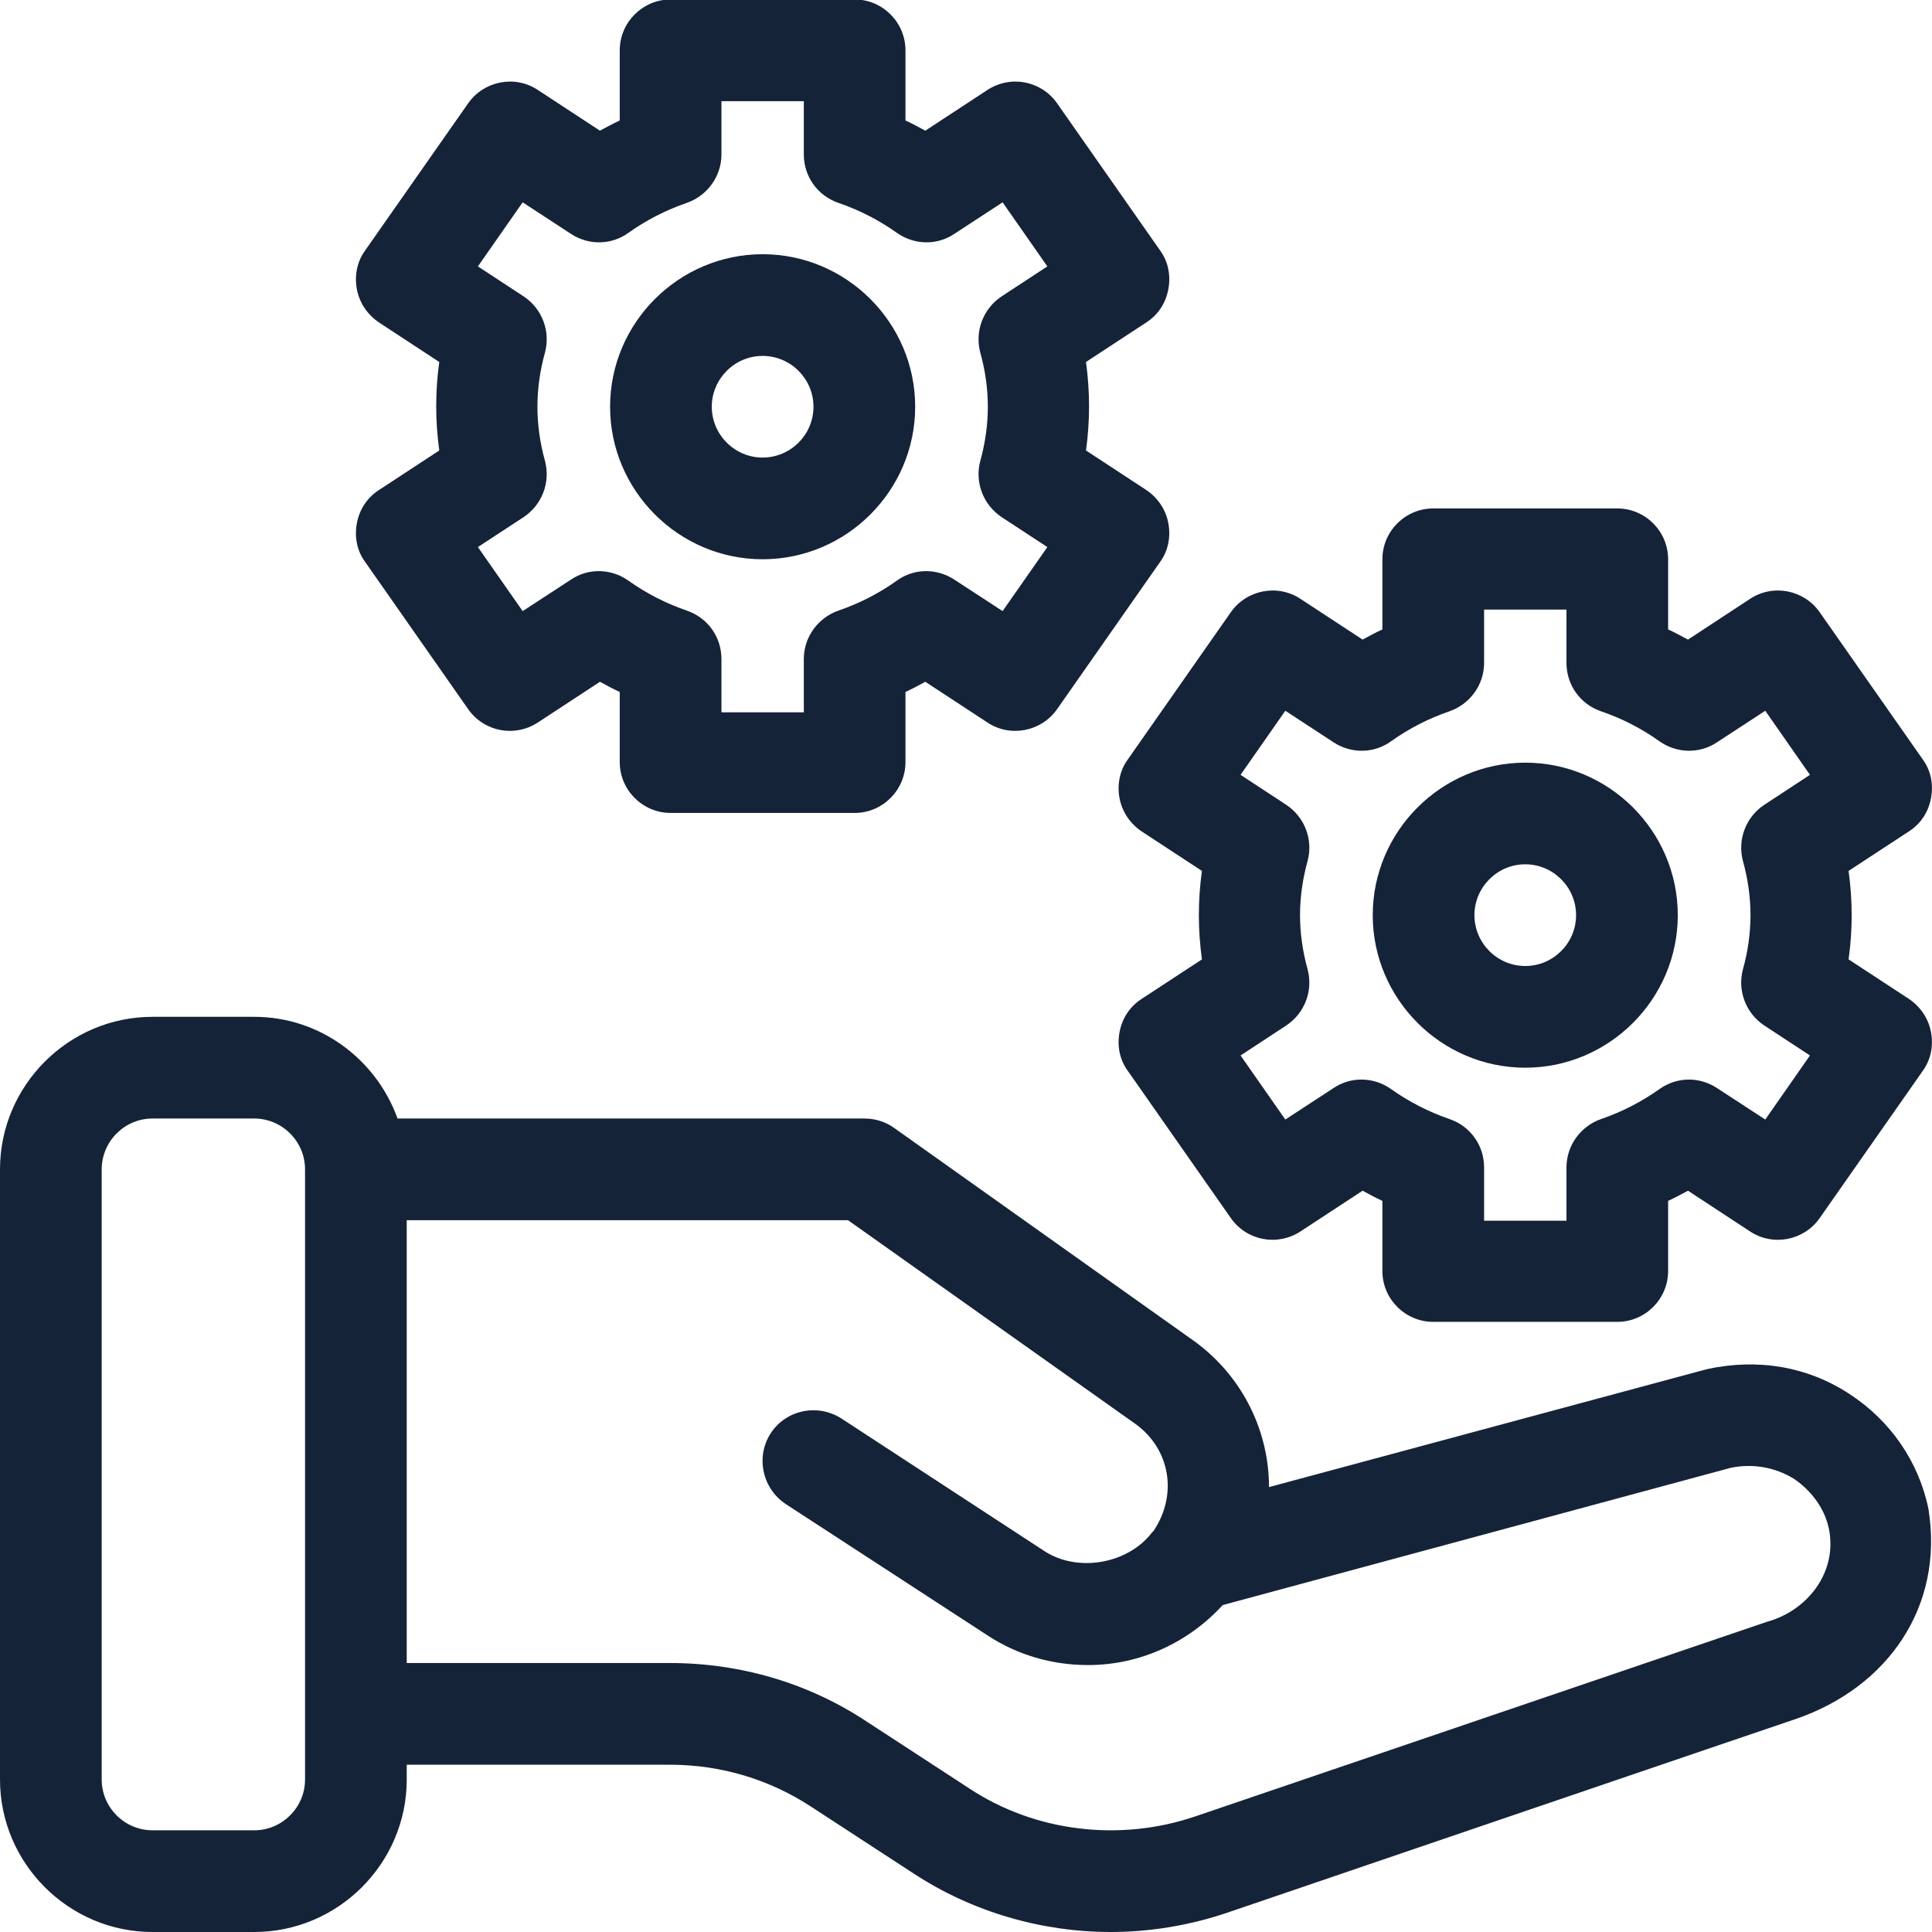 <svg width="36" height="36" viewBox="0 0 36 36" fill="none" xmlns="http://www.w3.org/2000/svg">
<g clip-path="url(#clip0_2275_970)">
<path d="M34.465 25.977C33.688 25.465 32.76 25.304 31.803 25.513L23.646 27.71C23.646 26.687 23.173 25.674 22.282 25.011L16.655 21.013C16.494 20.899 16.304 20.842 16.105 20.842H7.408C7.011 19.743 5.968 18.947 4.737 18.947H2.842C1.279 18.947 0 20.226 0 21.79V33.158C0 34.721 1.279 36 2.842 36H4.737C6.3 36 7.579 34.721 7.579 33.158V32.883H12.486C13.434 32.883 14.343 33.158 15.12 33.669L17.024 34.91C18.123 35.63 19.412 36 20.7 36C21.43 36 22.168 35.877 22.869 35.64C22.869 35.64 33.452 32.031 33.461 32.031C35.176 31.443 36.227 29.937 35.934 28.118C35.754 27.237 35.223 26.47 34.465 25.977ZM5.684 33.158C5.684 33.679 5.258 34.105 4.737 34.105H2.842C2.321 34.105 1.895 33.679 1.895 33.158V21.79C1.895 21.268 2.321 20.842 2.842 20.842H4.737C5.258 20.842 5.684 21.268 5.684 21.79V33.158ZM32.921 30.221L22.263 33.849C20.861 34.323 19.288 34.134 18.066 33.328L16.162 32.087C15.082 31.367 13.803 30.988 12.486 30.988H7.579V22.737H15.802L21.174 26.545C21.799 27.009 21.951 27.843 21.496 28.525L21.467 28.554C21.022 29.141 20.075 29.312 19.45 28.895L15.679 26.432C15.234 26.147 14.646 26.27 14.362 26.706C14.078 27.142 14.201 27.73 14.637 28.023L18.407 30.477C18.957 30.837 19.601 31.026 20.274 31.026C21.24 31.026 22.14 30.61 22.784 29.908L32.248 27.351C32.665 27.265 33.082 27.341 33.433 27.559C33.764 27.786 34.001 28.118 34.077 28.478C34.247 29.283 33.688 30.013 32.921 30.221Z" fill="#152339"/>
<path d="M35.574 18.616L34.446 17.877C34.484 17.602 34.503 17.327 34.503 17.053C34.503 16.778 34.484 16.513 34.446 16.228L35.574 15.489C35.792 15.347 35.934 15.129 35.981 14.874C36.029 14.618 35.981 14.362 35.83 14.154L33.906 11.406C33.613 10.989 33.035 10.876 32.608 11.16L31.453 11.918C31.329 11.851 31.206 11.785 31.083 11.728V10.421C31.083 9.9 30.657 9.474 30.136 9.474H26.706C26.185 9.474 25.759 9.9 25.759 10.421V11.728C25.636 11.785 25.513 11.851 25.39 11.918L24.234 11.16C23.807 10.876 23.23 10.989 22.936 11.406L21.013 14.154C20.861 14.362 20.814 14.627 20.861 14.874C20.909 15.129 21.06 15.347 21.268 15.489L22.396 16.228C22.358 16.503 22.339 16.778 22.339 17.053C22.339 17.327 22.358 17.593 22.396 17.877L21.268 18.616C21.051 18.758 20.909 18.976 20.861 19.232C20.814 19.487 20.861 19.743 21.013 19.951L22.936 22.699C23.23 23.116 23.798 23.229 24.234 22.945L25.39 22.187C25.513 22.254 25.636 22.32 25.759 22.377V23.684C25.759 24.205 26.185 24.631 26.706 24.631H30.136C30.657 24.631 31.083 24.205 31.083 23.684V22.377C31.206 22.32 31.329 22.254 31.453 22.187L32.608 22.945C33.035 23.229 33.613 23.116 33.906 22.699L35.83 19.951C35.981 19.743 36.029 19.478 35.981 19.232C35.934 18.976 35.782 18.758 35.574 18.616ZM32.476 16.039C32.571 16.38 32.618 16.721 32.618 17.053C32.618 17.384 32.571 17.725 32.476 18.066C32.372 18.464 32.533 18.881 32.874 19.108L33.726 19.667L32.893 20.861L31.993 20.274C31.661 20.056 31.244 20.065 30.922 20.293C30.591 20.529 30.221 20.719 29.833 20.852C29.454 20.984 29.189 21.344 29.189 21.752V22.746H27.654V21.752C27.654 21.344 27.398 20.984 27.009 20.852C26.621 20.719 26.252 20.529 25.92 20.293C25.598 20.065 25.172 20.056 24.849 20.274L23.95 20.861L23.116 19.667L23.968 19.108C24.309 18.881 24.471 18.464 24.366 18.066C24.272 17.725 24.224 17.384 24.224 17.053C24.224 16.721 24.272 16.38 24.366 16.039C24.471 15.641 24.309 15.224 23.968 14.997L23.116 14.438L23.95 13.244L24.849 13.832C25.181 14.049 25.607 14.04 25.92 13.813C26.252 13.576 26.621 13.386 27.009 13.254C27.389 13.121 27.654 12.761 27.654 12.354V11.359H29.189V12.354C29.189 12.761 29.444 13.121 29.833 13.254C30.221 13.386 30.591 13.576 30.922 13.813C31.244 14.04 31.671 14.049 31.993 13.832L32.893 13.244L33.726 14.438L32.874 14.997C32.533 15.224 32.372 15.641 32.476 16.039Z" fill="#152339"/>
<path d="M28.421 14.211C26.858 14.211 25.579 15.489 25.579 17.053C25.579 18.616 26.858 19.895 28.421 19.895C29.984 19.895 31.263 18.616 31.263 17.053C31.263 15.489 29.984 14.211 28.421 14.211ZM28.421 18C27.9 18 27.474 17.574 27.474 17.053C27.474 16.532 27.9 16.105 28.421 16.105C28.942 16.105 29.368 16.532 29.368 17.053C29.368 17.574 28.942 18 28.421 18Z" fill="#152339"/>
<path d="M6.65 9.748C6.603 10.004 6.65 10.26 6.802 10.468L8.725 13.216C9.019 13.633 9.587 13.746 10.023 13.462L11.179 12.704C11.302 12.771 11.425 12.837 11.548 12.894V14.201C11.548 14.722 11.975 15.148 12.496 15.148H15.925C16.446 15.148 16.872 14.722 16.872 14.201V12.894C16.996 12.837 17.119 12.771 17.242 12.704L18.398 13.462C18.824 13.746 19.402 13.633 19.696 13.216L21.619 10.468C21.77 10.26 21.818 9.995 21.77 9.748C21.723 9.493 21.572 9.275 21.363 9.133L20.236 8.394C20.274 8.119 20.293 7.844 20.293 7.569C20.293 7.295 20.274 7.029 20.236 6.745L21.363 6.006C21.581 5.864 21.723 5.646 21.77 5.39C21.818 5.135 21.77 4.879 21.619 4.67L19.696 1.923C19.402 1.506 18.834 1.393 18.398 1.677L17.242 2.435C17.119 2.368 16.996 2.302 16.872 2.245V0.938C16.872 0.417 16.446 -0.01 15.925 -0.01H12.496C11.975 -0.01 11.548 0.417 11.548 0.938V2.245C11.425 2.302 11.302 2.368 11.179 2.435L10.023 1.677C9.597 1.393 9.019 1.506 8.725 1.923L6.802 4.67C6.65 4.879 6.603 5.144 6.65 5.39C6.698 5.646 6.849 5.864 7.058 6.006L8.185 6.745C8.147 7.02 8.128 7.295 8.128 7.569C8.128 7.844 8.147 8.109 8.185 8.394L7.058 9.133C6.84 9.275 6.698 9.493 6.65 9.748ZM10.156 8.593C10.061 8.252 10.014 7.91 10.014 7.579C10.014 7.247 10.061 6.906 10.156 6.565C10.26 6.167 10.099 5.75 9.758 5.523L8.905 4.964L9.739 3.77L10.639 4.358C10.97 4.576 11.397 4.566 11.709 4.339C12.041 4.102 12.41 3.913 12.799 3.78C13.178 3.647 13.443 3.287 13.443 2.88V1.885H14.978V2.88C14.978 3.287 15.234 3.647 15.622 3.78C16.01 3.913 16.38 4.102 16.712 4.339C17.034 4.566 17.46 4.576 17.782 4.358L18.682 3.77L19.516 4.964L18.663 5.523C18.322 5.75 18.161 6.167 18.265 6.565C18.36 6.906 18.407 7.247 18.407 7.579C18.407 7.91 18.36 8.252 18.265 8.593C18.161 8.99 18.322 9.407 18.663 9.635L19.516 10.194L18.682 11.387L17.782 10.8C17.45 10.582 17.024 10.591 16.712 10.819C16.38 11.056 16.01 11.245 15.622 11.378C15.243 11.511 14.978 11.87 14.978 12.278V13.273H13.443V12.278C13.443 11.87 13.187 11.511 12.799 11.378C12.41 11.245 12.041 11.056 11.709 10.819C11.387 10.591 10.961 10.582 10.639 10.8L9.739 11.387L8.905 10.194L9.758 9.635C10.099 9.407 10.26 8.99 10.156 8.593Z" fill="#152339"/>
<path d="M14.21 10.421C15.774 10.421 17.053 9.142 17.053 7.579C17.053 6.016 15.774 4.737 14.21 4.737C12.647 4.737 11.368 6.016 11.368 7.579C11.368 9.142 12.647 10.421 14.21 10.421ZM14.21 6.632C14.732 6.632 15.158 7.058 15.158 7.579C15.158 8.1 14.732 8.526 14.21 8.526C13.69 8.526 13.263 8.1 13.263 7.579C13.263 7.058 13.69 6.632 14.21 6.632Z" fill="#152339"/>
</g>
<defs>
<clipPath id="clip0_2275_970">
<rect width="36" height="36" fill="white"/>
</clipPath>
</defs>
</svg>
